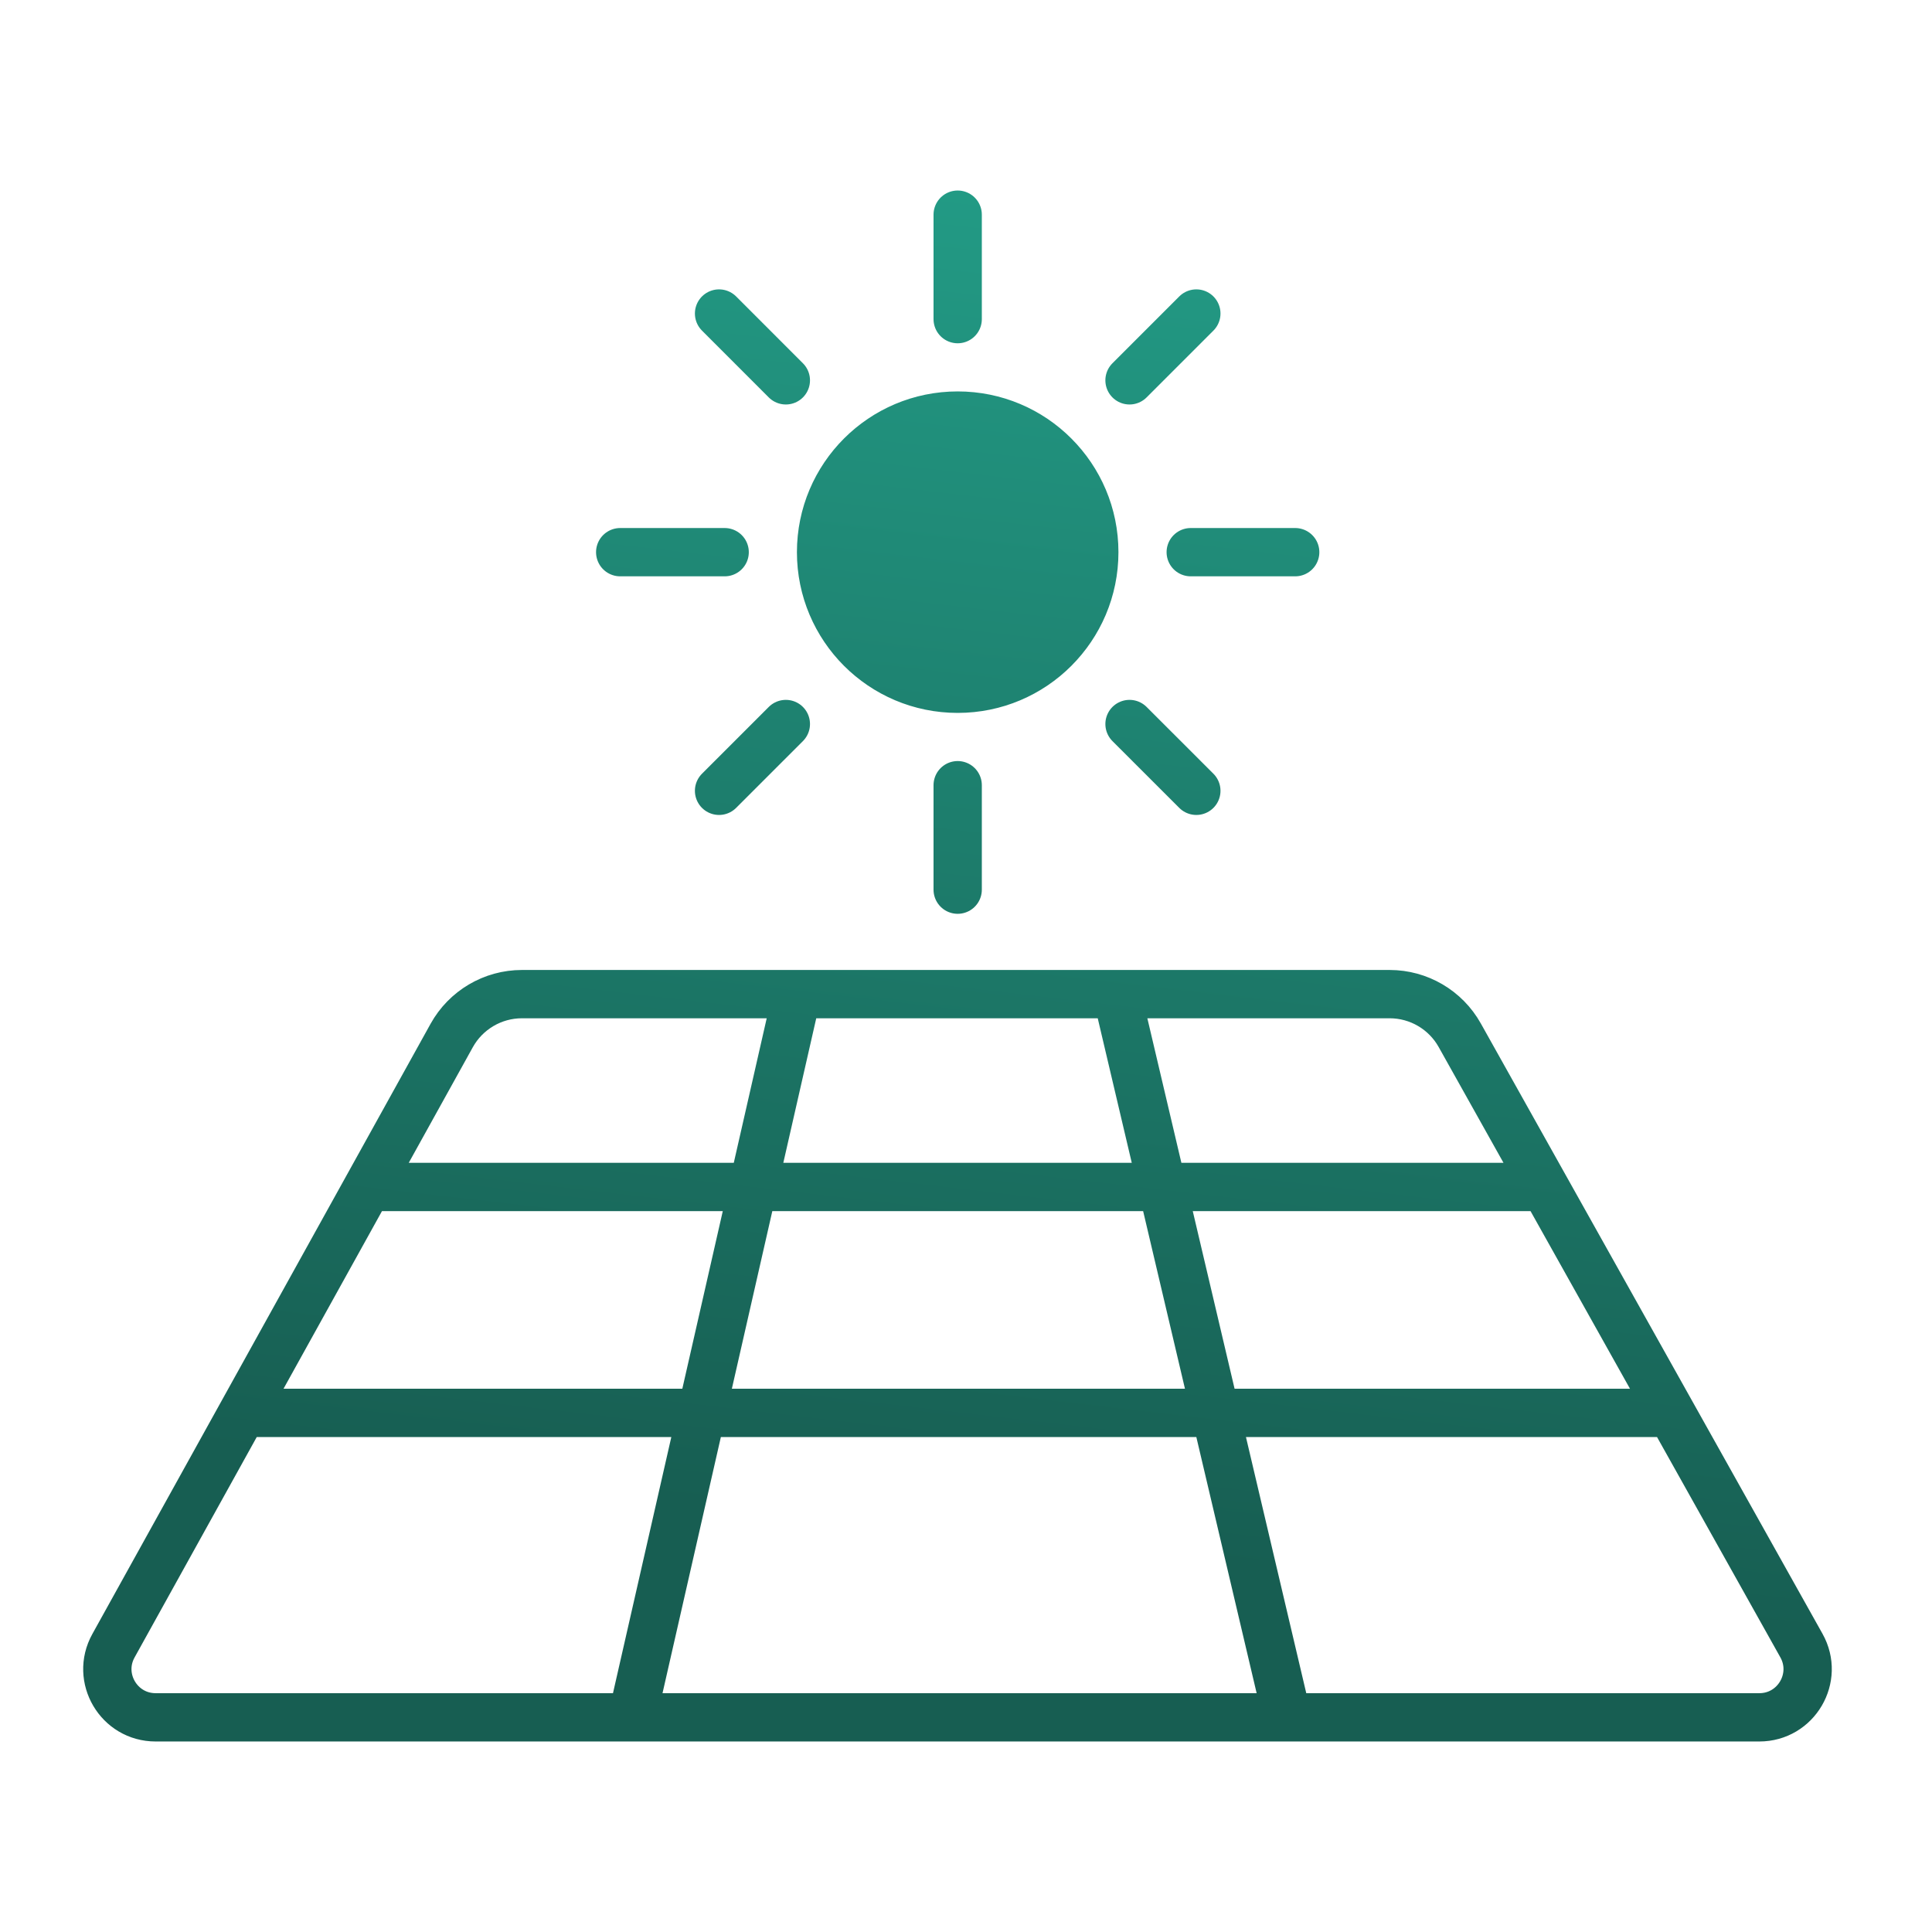 <svg width="72" height="72" viewBox="0 0 72 72" fill="none" xmlns="http://www.w3.org/2000/svg">
<path d="M39.29 24.177C38.369 25.099 37.096 25.668 35.69 25.668C34.284 25.668 33.012 25.099 32.09 24.177C31.169 23.256 30.599 21.983 30.599 20.578C30.599 19.172 31.169 17.899 32.09 16.978C33.012 16.056 34.284 15.487 35.69 15.487C37.096 15.487 38.369 16.056 39.29 16.978C40.211 17.899 40.781 19.172 40.781 20.578C40.781 21.983 40.211 23.256 39.29 24.177Z" fill="url(#paint0_linear_4660_184)"/>
<path d="M29.701 37.048H19.452C18.364 37.048 17.361 37.639 16.833 38.591L13.705 44.235M29.701 37.048L23.562 64M29.701 37.048H41.622M23.562 64H5.799C4.43 64 3.564 62.53 4.228 61.332L9.038 52.654M23.562 64H47.968M41.622 37.048H51.787C52.871 37.048 53.871 37.634 54.4 38.58L57.566 44.235M41.622 37.048L47.968 64M47.968 64H65.566C66.939 64 67.805 62.523 67.134 61.325L62.28 52.654M13.705 44.235H57.566M13.705 44.235L9.038 52.654M57.566 44.235L62.28 52.654M9.038 52.654H62.28M44.584 29.471L42.094 26.982M29.286 26.982L26.797 29.471M29.286 14.174L26.797 11.684M44.584 11.684L42.094 14.174M27.006 20.578L23.113 20.578M35.69 11.893V8M44.375 20.578H48.268M35.69 29.262V33.155M39.29 24.177C38.369 25.099 37.096 25.668 35.69 25.668C34.284 25.668 33.012 25.099 32.09 24.177C31.169 23.256 30.599 21.983 30.599 20.578C30.599 19.172 31.169 17.899 32.09 16.978C33.012 16.056 34.284 15.487 35.69 15.487C37.096 15.487 38.369 16.056 39.29 16.978C40.211 17.899 40.781 19.172 40.781 20.578C40.781 21.983 40.211 23.256 39.29 24.177Z" stroke="url(#paint1_linear_4660_184)" stroke-width="1.8" stroke-linecap="round" stroke-linejoin="round"/>
<defs>
<linearGradient id="paint0_linear_4660_184" x1="17.06" y1="59.933" x2="23.636" y2="3.265" gradientUnits="userSpaceOnUse">
<stop offset="0.085" stop-color="#175E52"/>
<stop offset="1" stop-color="#239D87"/>
</linearGradient>
<linearGradient id="paint1_linear_4660_184" x1="17.06" y1="59.933" x2="23.636" y2="3.265" gradientUnits="userSpaceOnUse">
<stop offset="0.085" stop-color="#175E52"/>
<stop offset="1" stop-color="#239D87"/>
</linearGradient>
</defs>
</svg>

